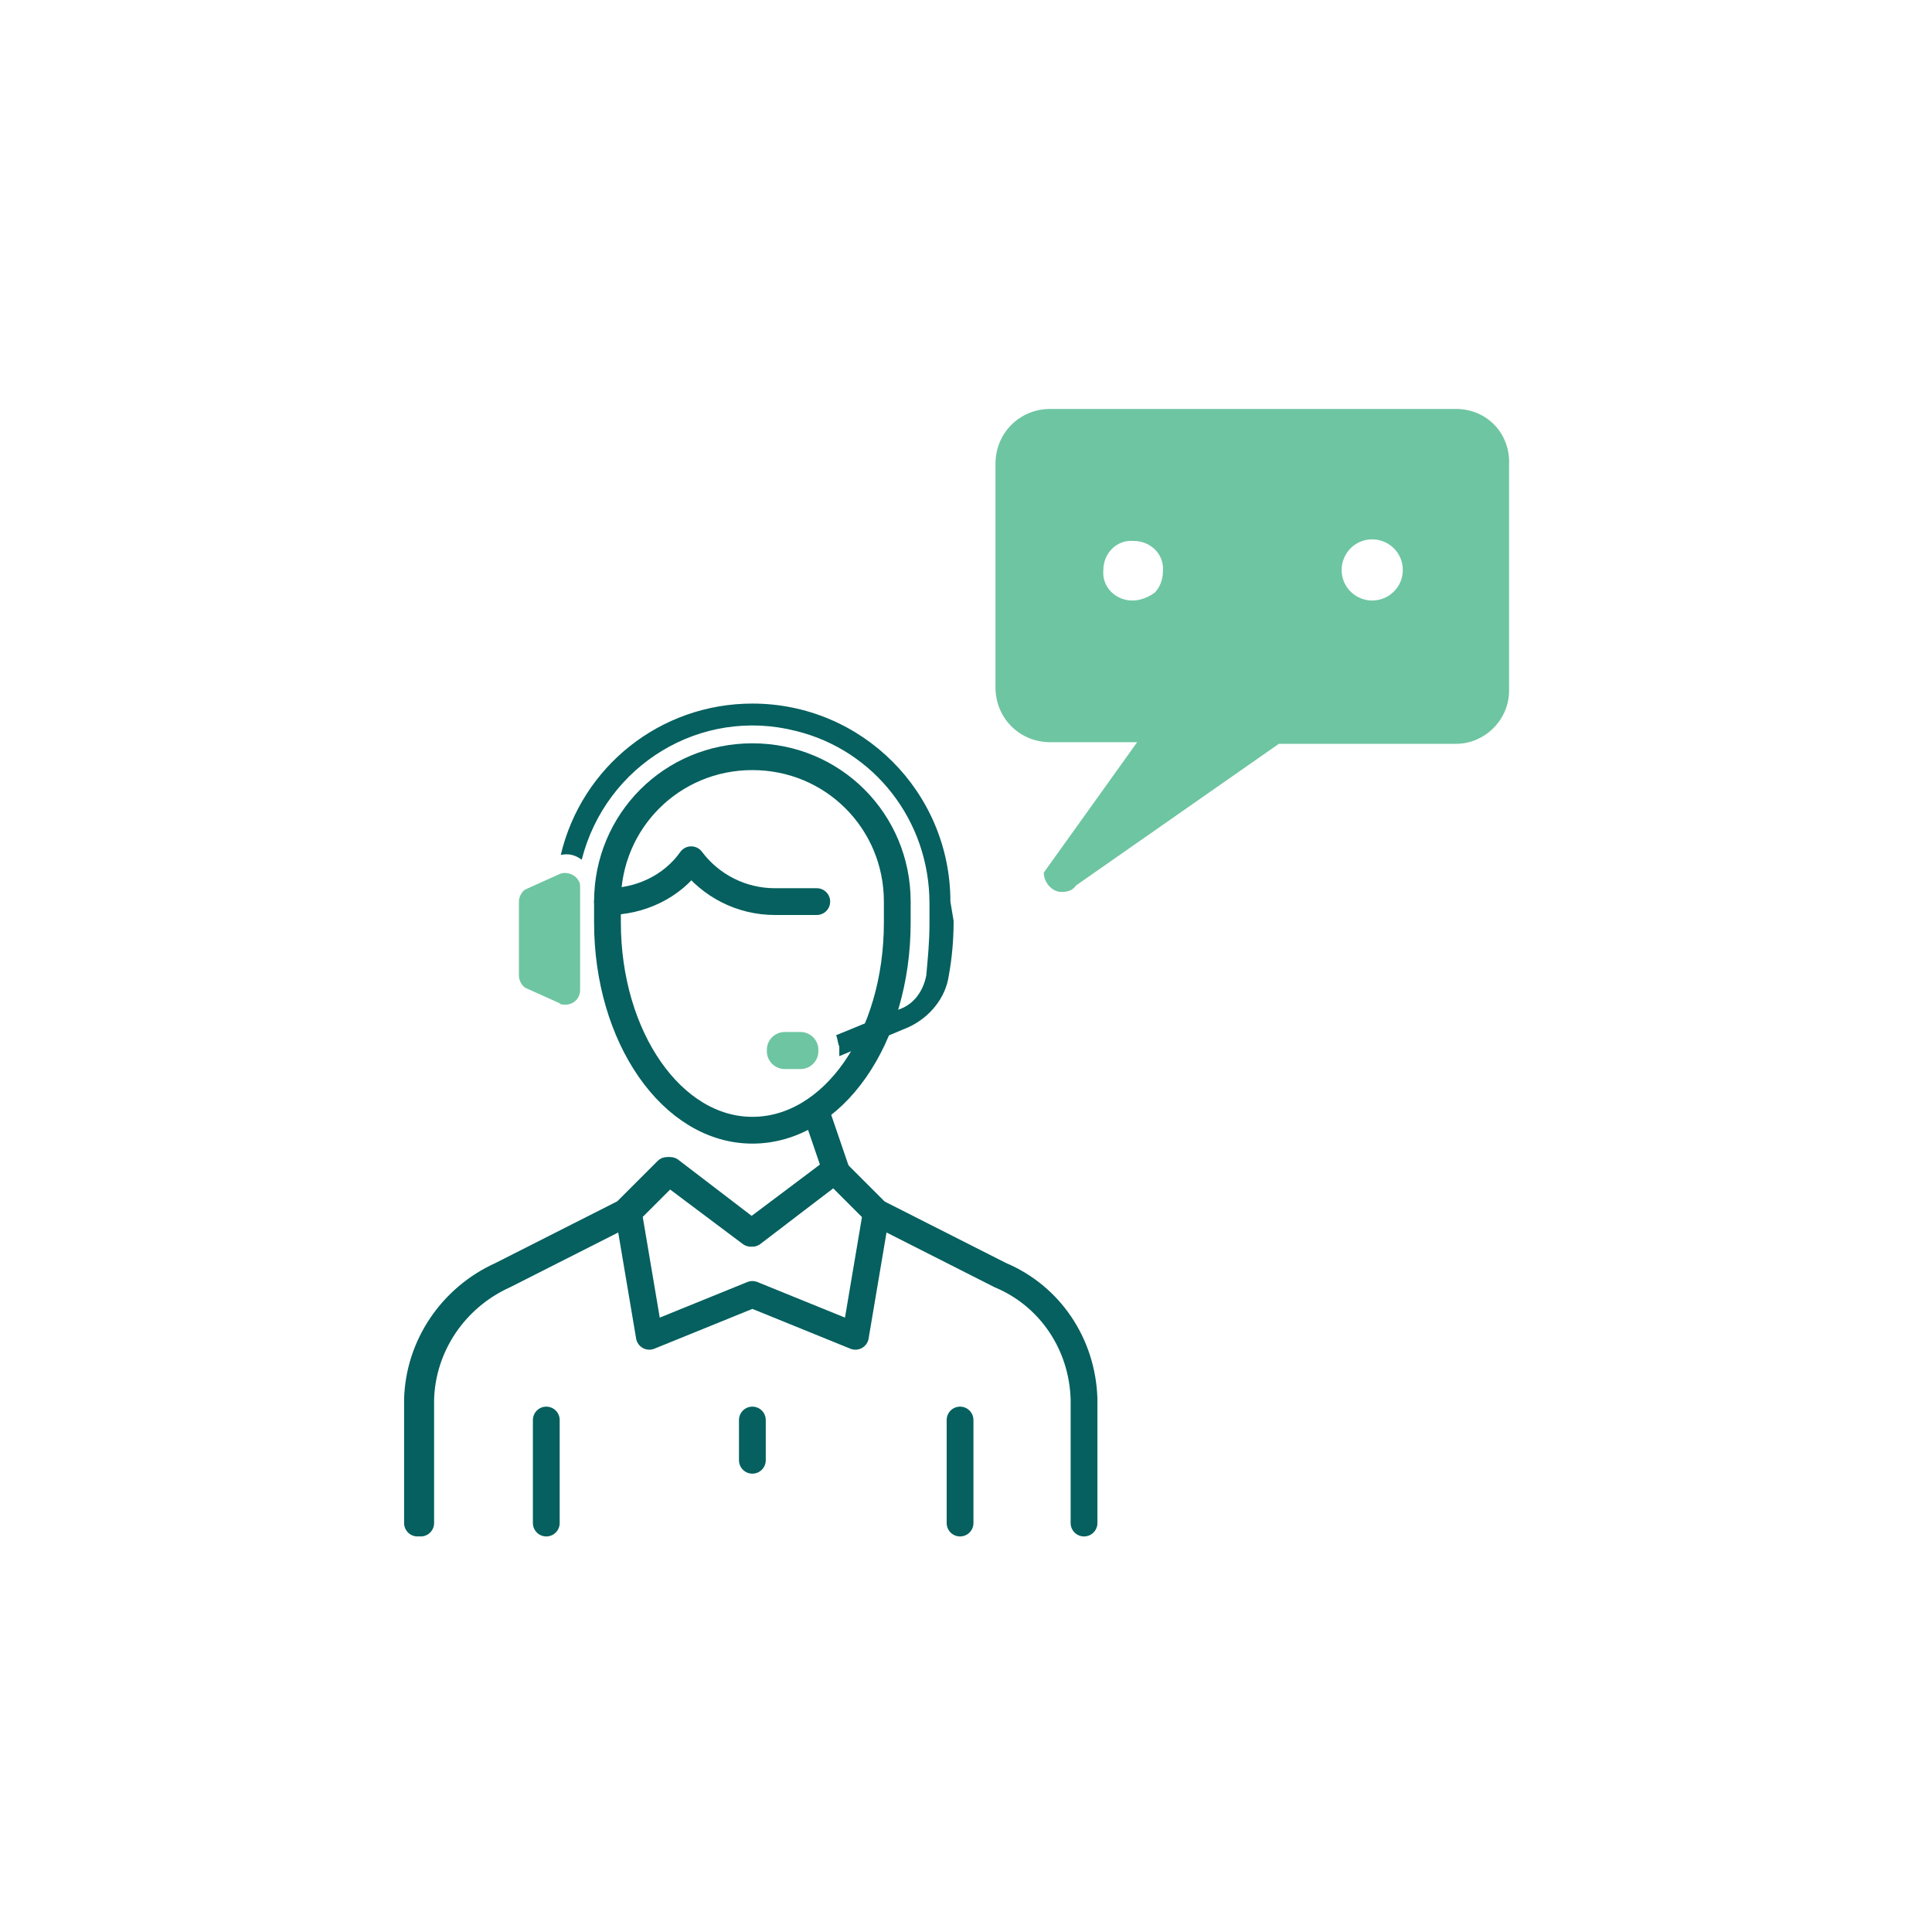 <svg xmlns="http://www.w3.org/2000/svg" xmlns:xlink="http://www.w3.org/1999/xlink" id="Layer_1" x="0px" y="0px" width="120px" height="120px" viewBox="0 0 120 120" style="enable-background:new 0 0 120 120;" xml:space="preserve"><style type="text/css">	.st0{fill:none;stroke:#05605F;stroke-width:1.663;stroke-linecap:round;stroke-linejoin:round;}	.st1{fill:none;stroke:#05605F;stroke-width:1.663;stroke-linejoin:round;}	.st2{fill:#6EC5A2;}	.st3{fill:#05605F;}</style><g id="Reception_Services" transform="translate(34.687 34.62)">	<g id="Reception_Services-2" transform="translate(-33.856 -34.62)">		<path id="Path_39306" class="st0" d="M66.5,94.6v-7.7c-0.1-3.4-2.1-6.4-5.2-7.7l-7.7-3.9l-2.6-2.6l-5.2,3.9l-5.2-3.9l-2.6,2.6   l-7.7,3.9c-3.1,1.4-5.1,4.4-5.2,7.7v7.7"></path>		<line id="Line_1000" class="st1" x1="51.1" y1="72.7" x2="49.8" y2="68.9"></line>		<line id="Line_1001" class="st0" x1="45.9" y1="90.7" x2="45.9" y2="88.2"></line>		<path id="Path_39307" class="st1" d="M54.9,56c0-5-4-9-9-9s-9,4-9,9v1.3c0,7.1,4,12.9,9,12.9s9-5.7,9-12.9L54.9,56z"></path>		<path id="Path_39308" class="st1" d="M45.9,80.4l6.4,2.6l1.3-7.7l-2.6-2.6l-5.1,3.9l-5.1-3.9l-2.6,2.6l1.3,7.7L45.9,80.4z"></path>		<path id="Path_39309" class="st0" d="M38.2,75.3l-7.7,3.9c-3.1,1.4-5.1,4.4-5.2,7.7v7.7"></path>		<path id="Path_39310" class="st0" d="M36.9,56c2,0,4-0.9,5.2-2.6c1.2,1.6,3.1,2.6,5.2,2.6h2.6"></path>		<line id="Line_1002" class="st0" x1="33.1" y1="88.2" x2="33.1" y2="94.6"></line>		<line id="Line_1003" class="st0" x1="58.8" y1="88.2" x2="58.8" y2="94.6"></line>		<path id="Rectangle_1391" class="st2" d="M47.9,64.1h1c0.6,0,1.1,0.5,1.1,1.1v0.1c0,0.6-0.5,1.1-1.1,1.1h-1   c-0.6,0-1.1-0.5-1.1-1.1v-0.1C46.8,64.6,47.3,64.1,47.9,64.1z"></path>		<path id="Path_39311" class="st3" d="M58.2,56c0-6.8-5.5-12.3-12.3-12.3c-5.7,0-10.6,3.9-11.9,9.4c0.5-0.1,0.9,0,1.3,0.3   c1.5-5.9,7.4-9.5,13.3-8c4.9,1.2,8.3,5.6,8.3,10.7v1.3c0,1.1-0.1,2.1-0.2,3.2c-0.2,1-0.8,1.8-1.7,2.1l-3.9,1.6   c0.1,0.2,0.1,0.5,0.2,0.7v0.6l4.3-1.8c1.3-0.6,2.3-1.8,2.5-3.2c0.2-1.1,0.3-2.2,0.3-3.4L58.2,56z"></path>		<path id="Path_39312" class="st2" d="M33.9,62.3l-2-0.9c-0.3-0.1-0.5-0.5-0.5-0.8V56c0-0.3,0.2-0.7,0.5-0.8l2-0.9   c0.4-0.2,1,0,1.2,0.4c0.1,0.1,0.1,0.3,0.1,0.4v6.4c0,0.5-0.4,0.9-0.9,0.9C34.1,62.4,34,62.4,33.9,62.3L33.9,62.3z"></path>		<path id="Path_39313" class="st2" d="M89.6,25.4H64.4c-1.9,0-3.4,1.5-3.4,3.4c0,0,0,0,0,0v13.9c0,1.9,1.5,3.4,3.4,3.4h5.4L64,54.2   c0,0.6,0.5,1.2,1.1,1.2c0.4,0,0.7-0.1,0.9-0.4l12.6-8.8h11c1.8,0,3.3-1.5,3.3-3.3c0,0,0,0,0,0v-14C93,26.9,91.5,25.4,89.6,25.4   C89.6,25.4,89.6,25.4,89.6,25.4L89.6,25.4z M69.5,37.3c-1,0-1.9-0.8-1.8-1.9c0-1,0.8-1.9,1.9-1.8c1,0,1.9,0.8,1.8,1.9   c0,0.5-0.2,1-0.5,1.3C70.5,37.1,70,37.3,69.5,37.3z M77,37.3c1,0,1.9-0.9,1.9-1.9c0-1-0.9-1.9-1.9-1.9s-1.9,0.9-1.9,1.9   C75.1,36.4,75.9,37.3,77,37.3L77,37.3z M84.4,37.3c-1,0-1.9-0.8-1.9-1.9c0-1,0.8-1.9,1.9-1.9c1,0,1.9,0.8,1.9,1.9c0,0,0,0,0,0   C86.3,36.5,85.4,37.3,84.4,37.3z"></path>	</g></g></svg>
